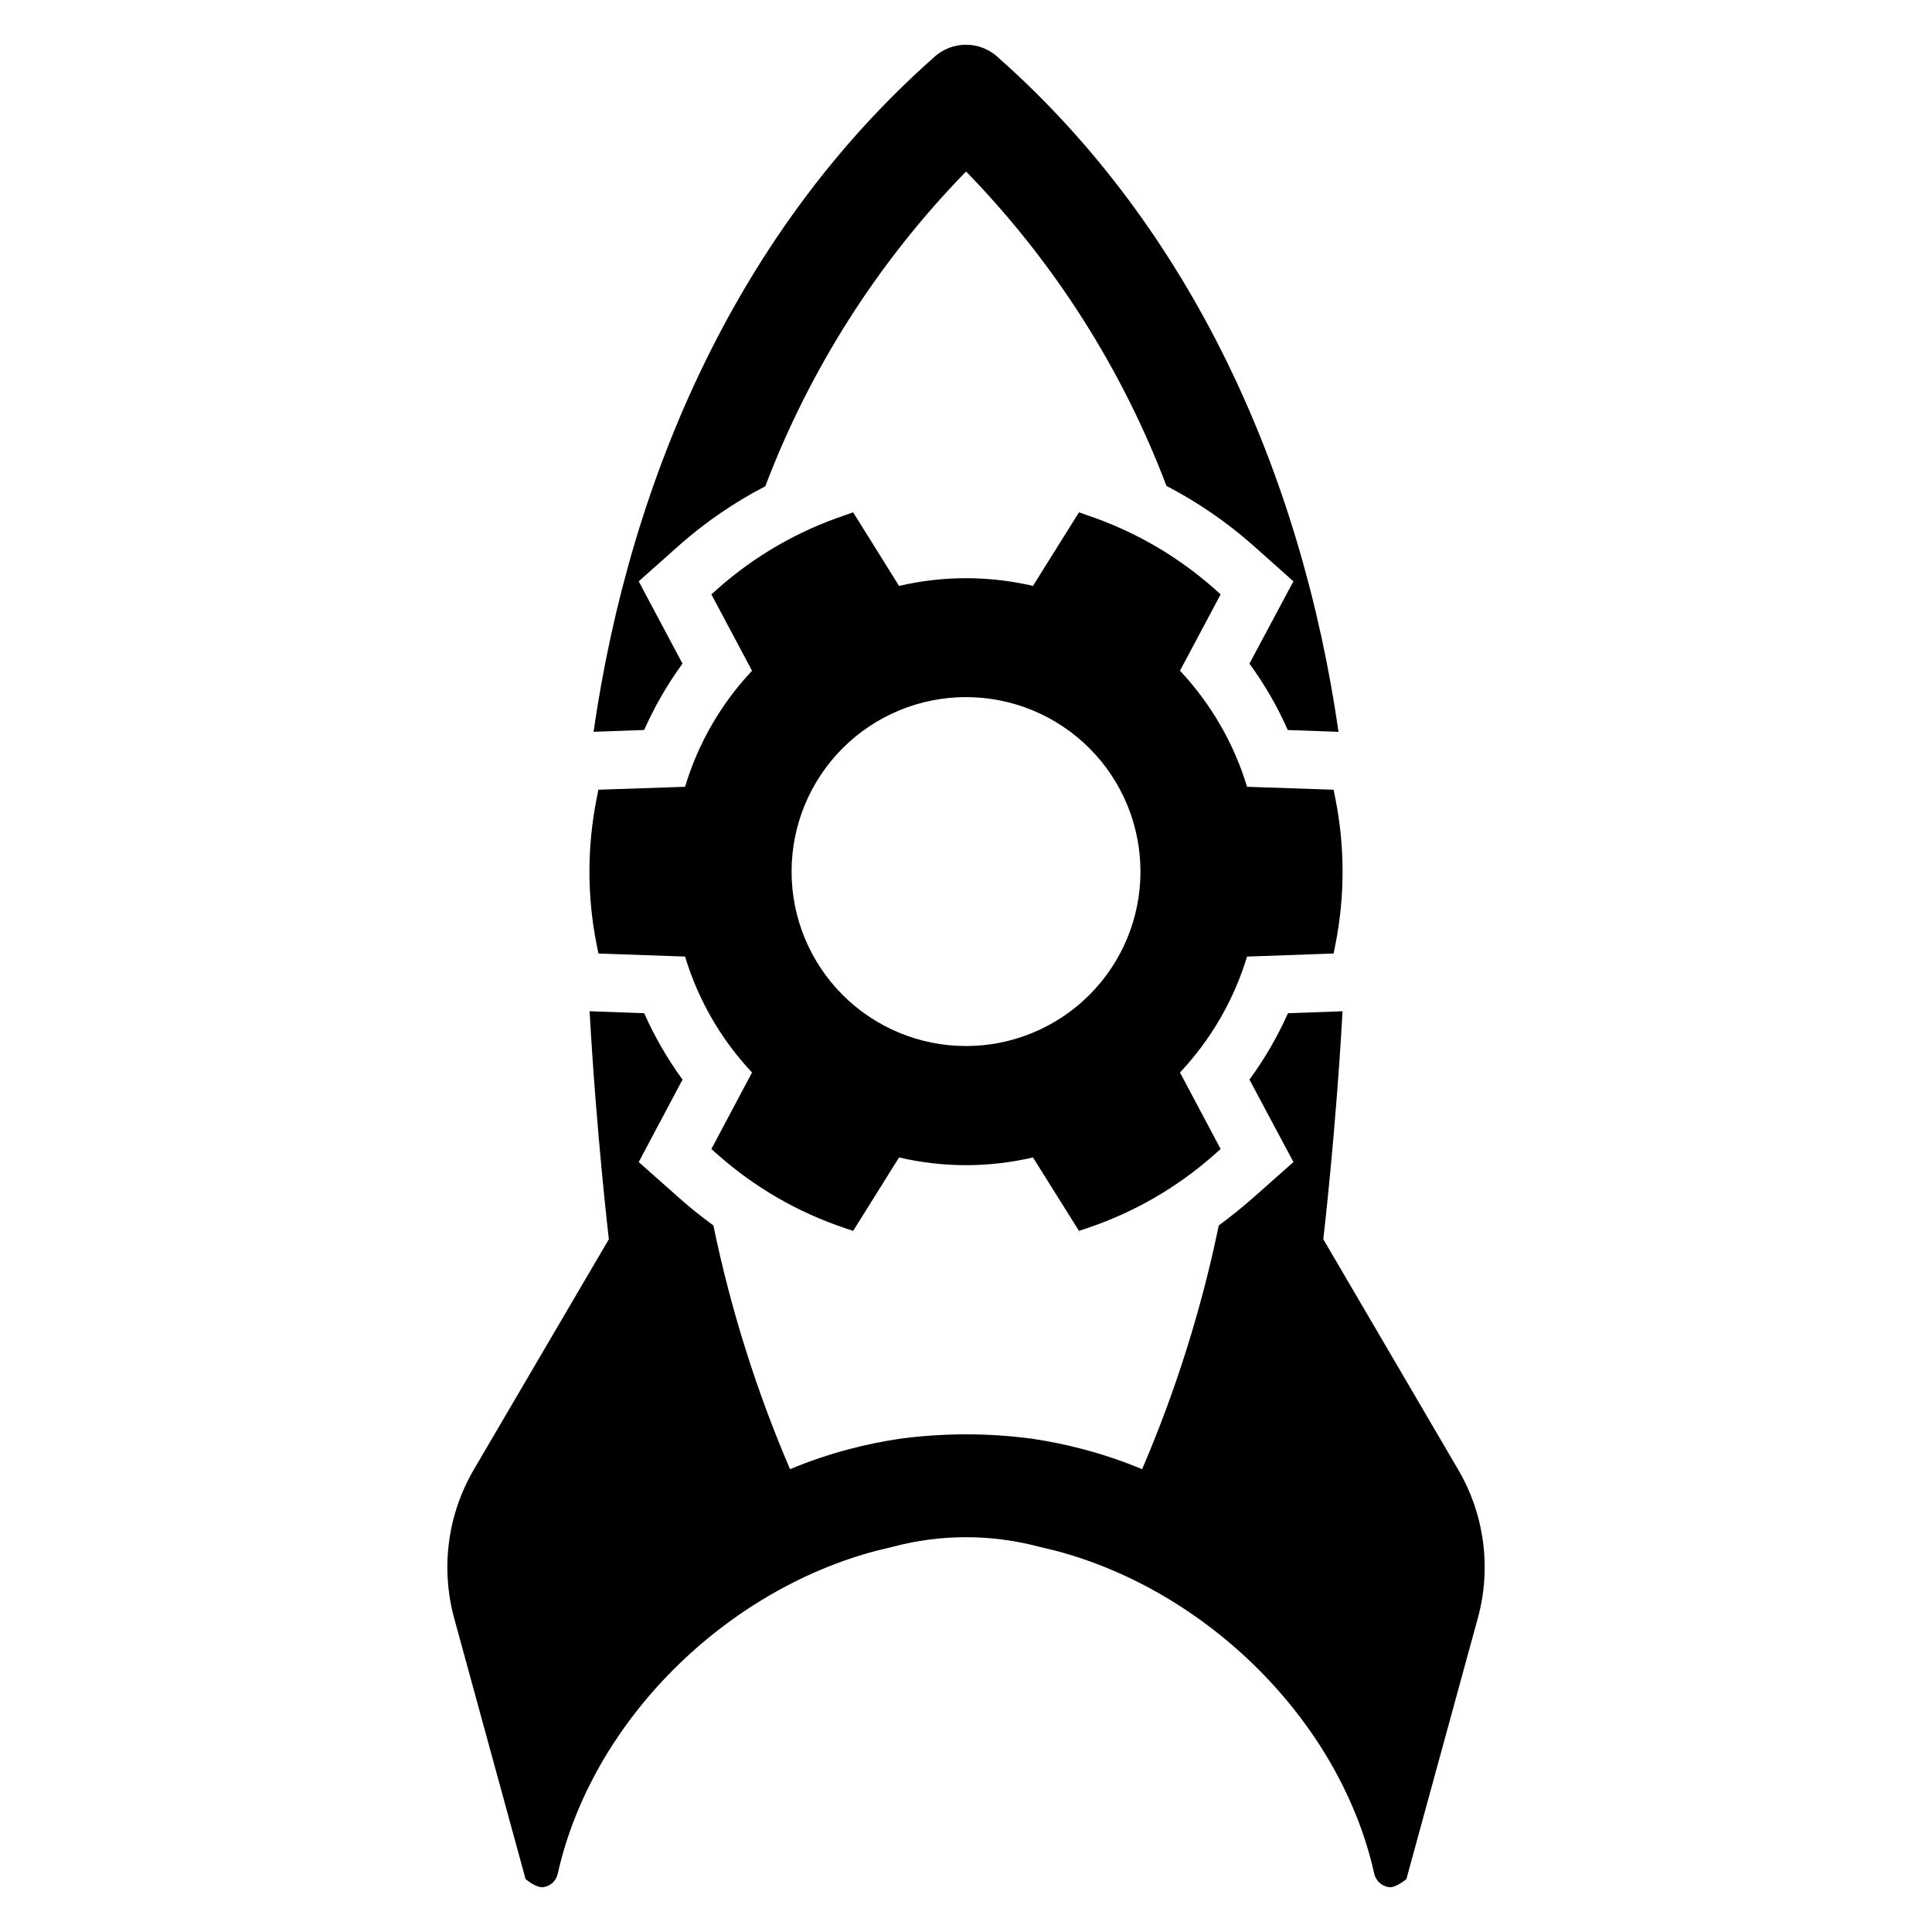 <?xml version="1.0" encoding="UTF-8"?>
<!-- Uploaded to: SVG Repo, www.svgrepo.com, Generator: SVG Repo Mixer Tools -->
<svg fill="#000000" width="800px" height="800px" version="1.1" viewBox="144 144 512 512" xmlns="http://www.w3.org/2000/svg">
 <g>
  <path d="m324.87 319.87-11.609-21.809 10.816-9.629c6.918-6.098 14.551-11.324 22.734-15.566 11.828-31.156 29.938-59.551 53.203-83.414 23.23 23.84 41.312 52.203 53.117 83.324 8.195 4.262 15.844 9.504 22.777 15.609l10.859 9.672-11.652 21.809v0.004c4.008 5.481 7.41 11.379 10.156 17.59l13.453 0.484c-9.891-68.641-39-133.36-90.051-178.57-4.836-4.691-12.527-4.691-17.367 0-51.051 45.203-80.113 109.93-90.008 178.56l13.41-0.484v0.004c2.758-6.207 6.16-12.102 10.16-17.59z"/>
  <path d="m530.39 533.39-35.703-60.984s3.297-28.008 5.102-60.414l-14.465 0.527-0.004-0.004c-2.766 6.207-6.184 12.105-10.199 17.59l11.652 21.852-10.816 9.586c-2.902 2.551-5.891 4.926-8.969 7.211-4.582 22.16-11.387 43.801-20.316 64.594-5.117-2.133-10.379-3.91-15.742-5.32-4.359-1.148-8.777-2.059-13.234-2.727-11.73-1.582-23.621-1.582-35.352 0-4.473 0.664-8.906 1.574-13.281 2.727-5.348 1.41-10.594 3.188-15.695 5.32-8.93-20.793-15.734-42.434-20.316-64.594-3.078-2.242-6.066-4.617-8.926-7.168l-10.859-9.629 11.609-21.852c-4-5.488-7.402-11.383-10.16-17.59l-14.465-0.527c1.801 32.406 5.102 60.414 5.102 60.414l-35.75 60.988c-6.988 11.922-8.875 26.156-5.231 39.488l18.906 69.078s2.812 2.461 4.75 2.156v-0.004c1.883-0.277 3.391-1.699 3.781-3.562 9.102-40.586 44.41-75.016 84.379-85.566 1.406-0.352 2.902-0.703 4.352-1.055 12.75-3.398 26.168-3.398 38.914 0 1.496 0.352 2.945 0.703 4.398 1.055 39.926 10.555 75.277 44.98 84.336 85.566 0.422 1.859 1.941 3.273 3.824 3.562 1.891 0.309 4.703-2.156 4.703-2.156l18.906-69.078 0.004 0.004c3.668-13.328 1.777-27.574-5.234-39.488z"/>
  <path d="m302.58 396.69 22.969 0.812c3.461 11.473 9.535 21.992 17.746 30.723l-10.77 20.277 1.754 1.559-0.004-0.004c9.789 8.652 21.219 15.25 33.609 19.398l2.207 0.746 12.164-19.465c11.676 2.727 23.816 2.727 35.492 0l12.199 19.465 2.207-0.746h-0.004c12.379-4.156 23.793-10.754 33.578-19.398l1.75-1.559-10.77-20.277c8.215-8.73 14.301-19.246 17.777-30.719l22.938-0.812 0.453-2.305v0.004c2.562-12.809 2.562-25.996 0-38.801l-0.453-2.305-22.938-0.777c-3.477-11.484-9.559-22.012-17.777-30.754l10.77-20.242-1.75-1.559c-9.781-8.648-21.199-15.242-33.578-19.398l-2.207-0.777-12.199 19.496h0.004c-11.676-2.727-23.816-2.727-35.492 0l-12.164-19.5-2.207 0.777v0.004c-12.391 4.148-23.82 10.746-33.609 19.398l-1.754 1.559 10.77 20.242h0.004c-8.219 8.738-14.293 19.266-17.746 30.754l-22.969 0.777-0.453 2.305c-2.562 12.805-2.562 25.992 0 38.797zm64.727-54.41 0.004 0.004c8.668-8.672 20.43-13.543 32.691-13.543 12.262 0 24.023 4.871 32.691 13.543 8.672 8.668 13.543 20.43 13.543 32.691 0 12.262-4.871 24.023-13.543 32.691-8.668 8.672-20.43 13.543-32.691 13.543-12.262 0-24.023-4.871-32.691-13.543-8.668-8.672-13.535-20.43-13.535-32.691 0-12.262 4.867-24.02 13.535-32.691z"/>
 </g>
</svg>